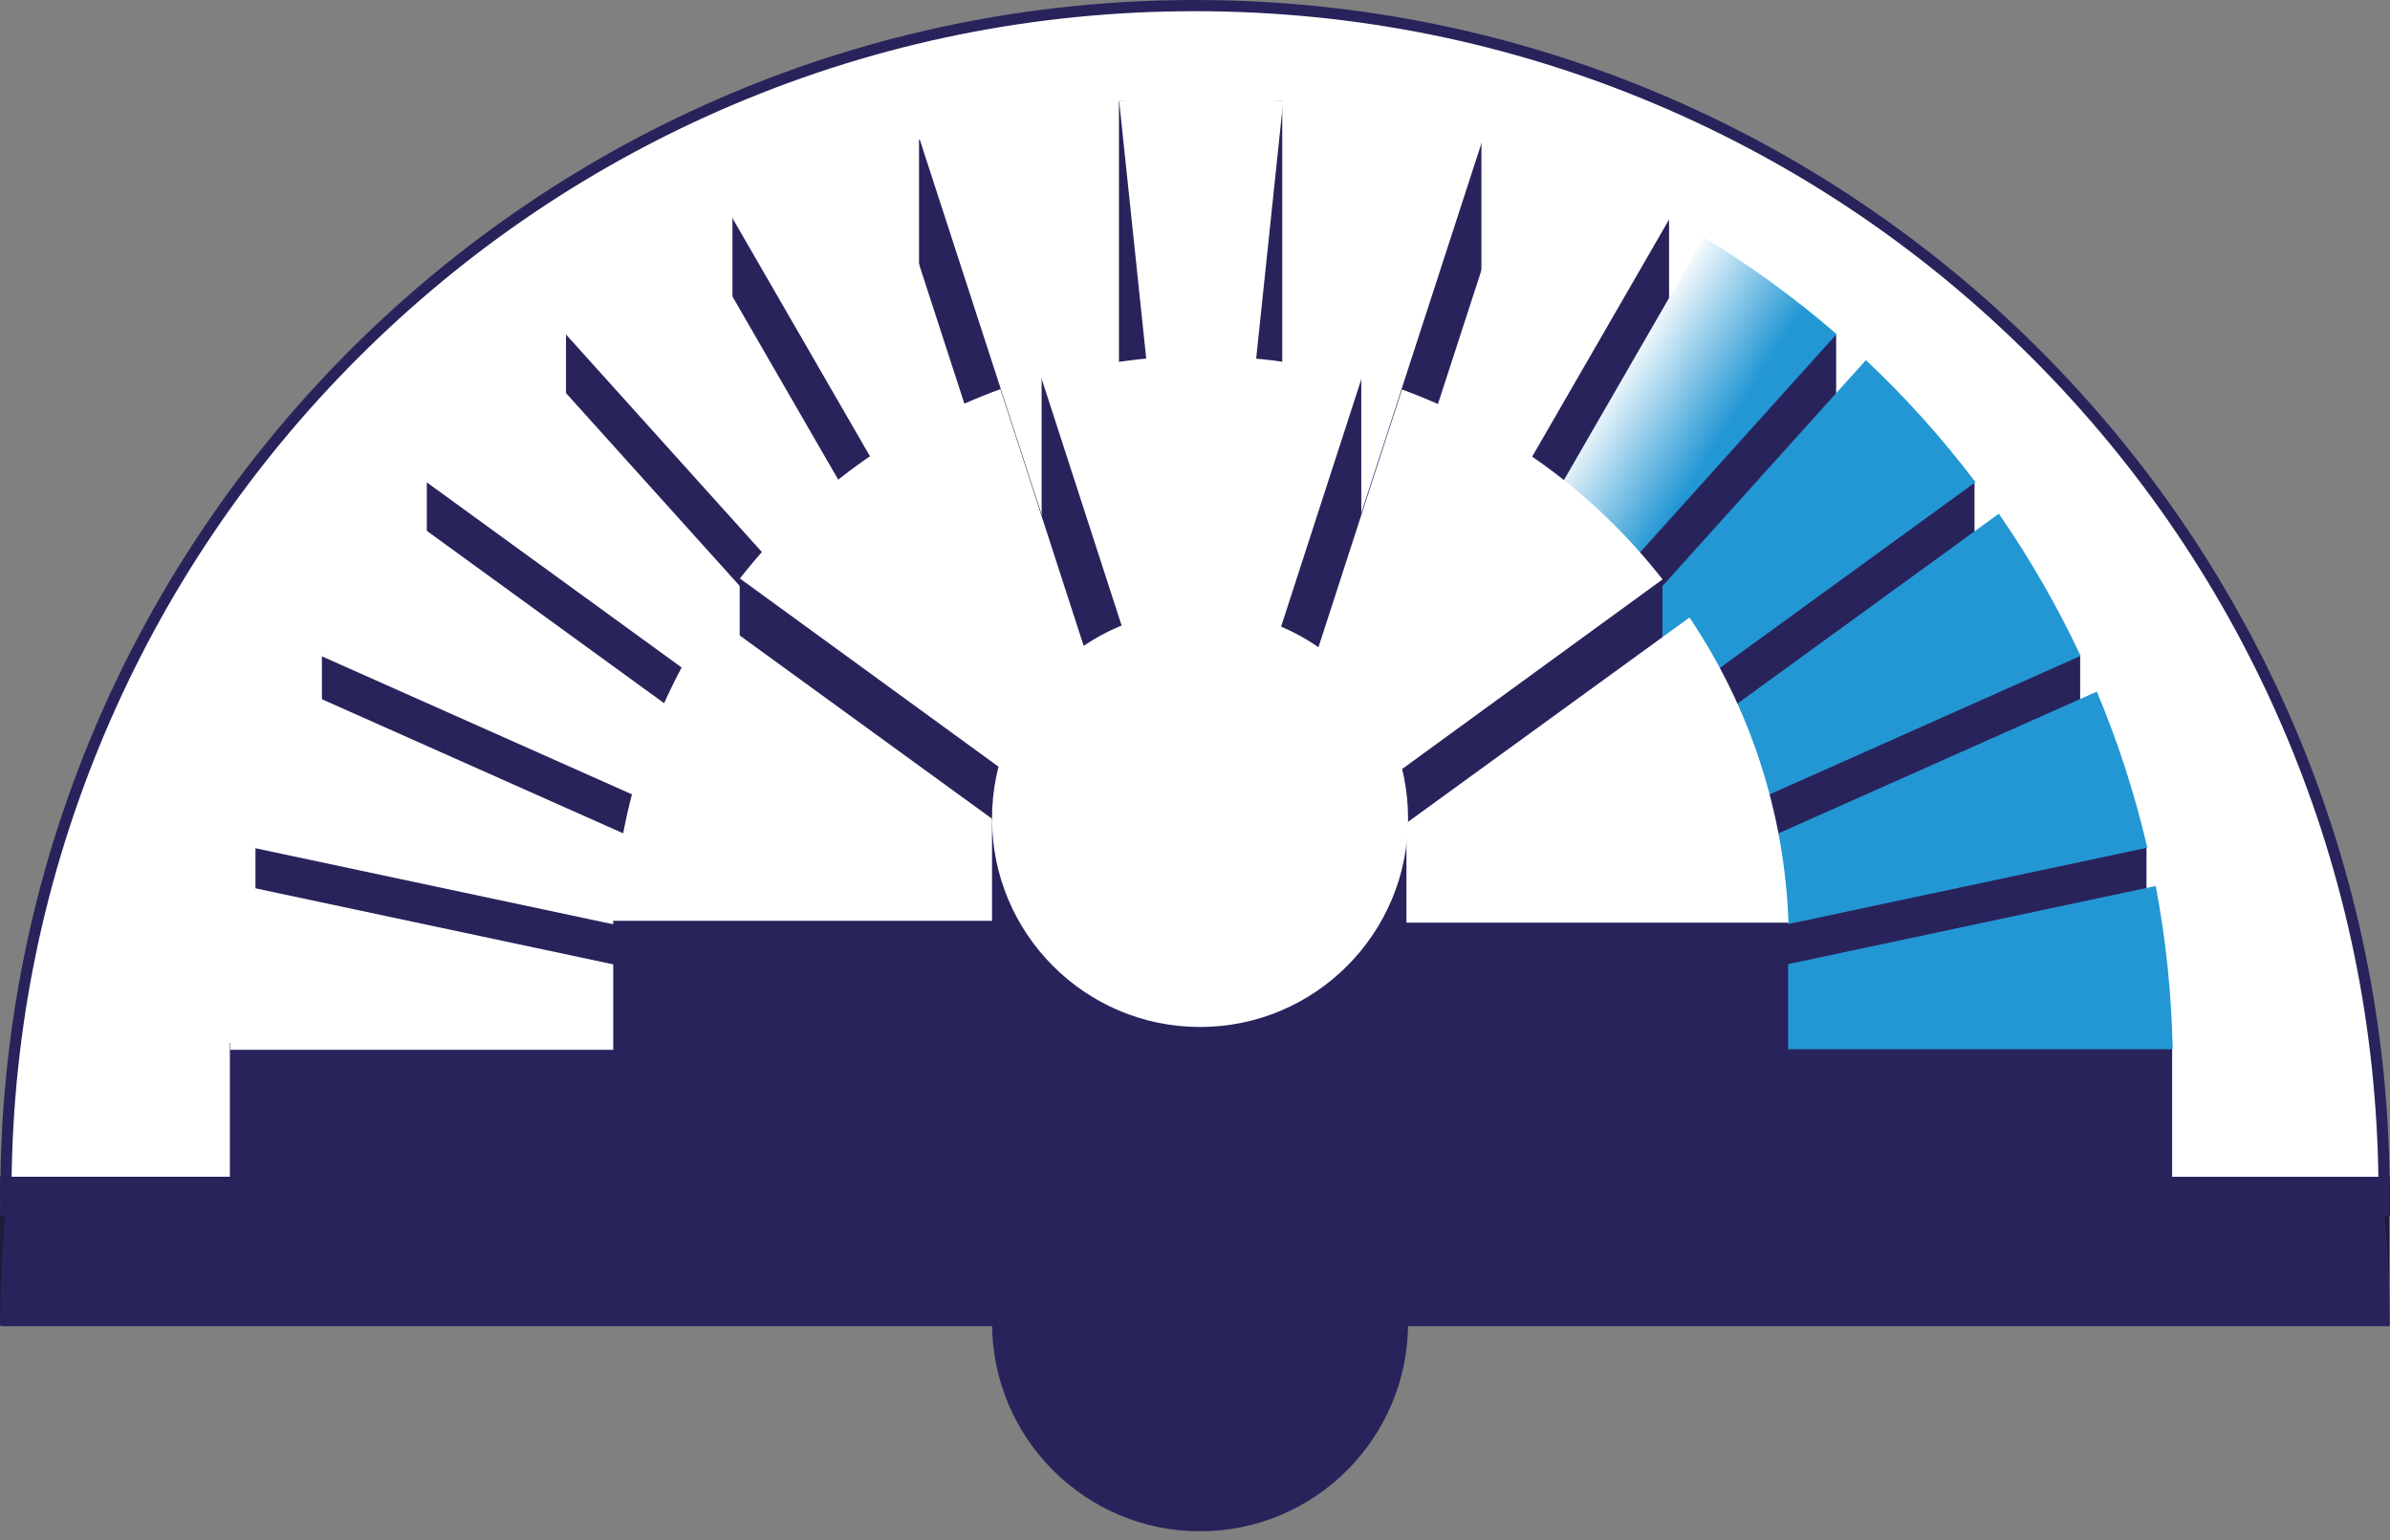 <?xml version="1.0" encoding="UTF-8"?><svg id="E_1" xmlns="http://www.w3.org/2000/svg" xmlns:xlink="http://www.w3.org/1999/xlink" viewBox="0 0 450 290"><rect x="0" y="0" width="450" height="290" fill="#808080" stroke="none"/><defs><style>.cls-1{fill:none;stroke:#29235c;stroke-miterlimit:10;stroke-width:7.38px;}.cls-2{fill:url(#Unbenannter_Verlauf_5);}.cls-2,.cls-3,.cls-4,.cls-5,.cls-6{stroke-width:0px;}.cls-3{fill:#29235c;}.cls-4{fill:#1d1c3d;}.cls-5{fill:#2397d4;}.cls-6{fill:#fff;}</style><linearGradient id="Unbenannter_Verlauf_5" x1="280.28" y1="106.41" x2="300.51" y2="119.3" gradientUnits="userSpaceOnUse"><stop offset="0" stop-color="#fff"/><stop offset="1" stop-color="#2397d4"/></linearGradient></defs><rect class="cls-4" x="0" y="227.4" width="4.54" height="21.97" transform="translate(4.54 476.77) rotate(-180)"/><rect class="cls-4" x="445.34" y="227.4" width="4.54" height="21.97" transform="translate(895.21 476.77) rotate(-180)"/><path class="cls-3" d="m.06,249.72C.06,125.49,100.77,24.78,225,24.78s224.94,100.71,224.94,224.94"/><path class="cls-6" d="m1.11,223.89c.27-59.41,23.53-115.22,65.57-157.26C108.97,24.34,165.2,1.05,225,1.05s116.03,23.29,158.31,65.58c42.04,42.04,65.3,97.85,65.57,157.26H1.11Z"/><path class="cls-3" d="m225,2.11c30.08,0,59.27,5.89,86.74,17.51,26.53,11.22,50.37,27.29,70.83,47.76,20.47,20.47,36.53,44.3,47.76,70.83,11.35,26.83,17.23,55.29,17.5,84.63H2.17c.27-29.34,6.15-57.8,17.5-84.63,11.22-26.53,27.29-50.37,47.76-70.83,20.47-20.47,44.3-36.53,70.83-47.76,27.47-11.62,56.65-17.51,86.74-17.51m0-2.11C100.77,0,.06,100.71.06,224.94h449.89C449.94,100.71,349.23,0,225,0h0Z"/><line class="cls-1" x1="225.7" y1="225.28" x2="450" y2="225.28"/><line class="cls-1" x1="226.4" y1="225.26" x2=".01" y2="225.27"/><rect class="cls-3" x="238.87" y="196.37" width="170.11" height="28.33"/><rect class="cls-3" x="48.1" y="159.62" width="356.05" height="24.9"/><rect class="cls-3" x="288.93" y="63.04" width="56.79" height="71.82"/><rect class="cls-3" x="106.57" y="62.94" width="41.69" height="78.72"/><rect class="cls-3" x="80.36" y="90.84" width="40.87" height="78.72"/><rect class="cls-3" x="297.4" y="90.78" width="74.37" height="72.27"/><rect class="cls-3" x="346.06" y="123.44" width="45.6" height="44.15"/><rect class="cls-3" x="60.61" y="123.51" width="61.84" height="49.14"/><rect class="cls-3" x="283.55" y="41.15" width="30.71" height="72.72"/><rect class="cls-3" x="137.91" y="41" width="29.34" height="78.72"/><rect class="cls-3" x="173.04" y="26.27" width="29.35" height="78.72"/><rect class="cls-3" x="249.13" y="26.3" width="29.8" height="74.95"/><rect class="cls-3" x="210.68" y="19.04" width="30.75" height="82.21"/><rect class="cls-3" x="43.28" y="196.38" width="203.67" height="28.26" transform="translate(290.23 421.02) rotate(-180)"/><path class="cls-5" d="m405.89,166.83l-144.59,30.74h147.78c-.2-10.36-1.27-20.66-3.19-30.74Z"/><path class="cls-5" d="m394.8,130.23l-135.04,60.13,144.55-30.74c-2.35-10.08-5.54-19.94-9.51-29.39Z"/><path class="cls-5" d="m376.34,96.73l-119.59,86.89,135-60.12c-4.4-9.37-9.57-18.35-15.41-26.77Z"/><path class="cls-5" d="m351.32,67.81l-98.91,109.85,119.55-86.87c-6.25-8.25-13.17-15.96-20.64-22.98Z"/><path class="cls-2" d="m320.83,44.72l-73.91,128.02,98.88-109.83c-7.83-6.77-16.2-12.87-24.97-18.19Z"/><path class="cls-6" d="m286.21,28.47l-45.68,140.59,73.88-127.99c-9.07-5-18.53-9.22-28.2-12.6Z"/><path class="cls-6" d="m248.96,19.78l-15.45,147.01,45.66-140.55c-9.91-3-20.04-5.17-30.21-6.46Z"/><path class="cls-6" d="m210.72,19.02l15.45,147.01,15.44-146.97c-10.32-.88-20.68-.89-30.89-.04Z"/><path class="cls-6" d="m173.16,26.23l45.68,140.59-15.46-146.97c-10.27,1.29-20.41,3.43-30.22,6.38Z"/><path class="cls-6" d="m137.92,41.09l73.91,128.01L166.16,28.56c-9.78,3.39-19.25,7.6-28.24,12.53Z"/><path class="cls-6" d="m106.54,62.95l98.91,109.85-73.9-127.98c-8.86,5.35-17.25,11.43-25.01,18.12Z"/><path class="cls-6" d="m80.39,90.85l119.59,86.89-98.89-109.81c-7.55,7.08-14.5,14.77-20.7,22.93Z"/><path class="cls-6" d="m60.62,123.59l135.04,60.12-119.56-86.85c-5.92,8.49-11.11,17.46-15.48,26.73Z"/><path class="cls-6" d="m48.08,159.72l144.59,30.73-135.01-60.1c-4.02,9.54-7.24,19.39-9.58,29.37Z"/><path class="cls-6" d="m46.59,166.95c-1.95,10.17-3.05,20.47-3.27,30.72h147.82s-144.55-30.72-144.55-30.72Z"/><rect class="cls-3" x="238.87" y="173.61" width="97.81" height="27.5"/><rect class="cls-3" x="234.13" y="109.53" width="78.88" height="65.36"/><rect class="cls-3" x="196.12" y="71.26" width="60.19" height="106.74"/><rect class="cls-3" x="139.27" y="109.25" width="60.19" height="74.93"/><rect class="cls-3" x="115.46" y="173.32" width="97.5" height="27.8"/><path class="cls-6" d="m318.11,116.28c11.49,17.1,17.89,36.81,18.64,57.45h-97.77l79.12-57.45"/><path class="cls-6" d="m263.98,73.34c19.42,7.13,36.24,19.39,49.05,35.76l-79.38,57.8,30.33-93.56"/><path class="cls-6" d="m196.11,71.25c19.76-5.64,40.42-5.63,60.24.04l-30.12,92.92-30.13-92.96"/><path class="cls-6" d="m139.31,108.93c12.76-16.29,29.58-28.52,49.05-35.66l30.3,93.41-79.34-57.75"/><path class="cls-6" d="m115.49,173.39c.76-20.58,7.17-40.28,18.7-57.43l79.05,57.43h-97.75"/><path class="cls-3" d="m265.12,249.1c0,21.67-17.54,39.24-39.17,39.24s-39.17-17.57-39.17-39.24,17.54-39.24,39.17-39.24,39.17,17.57,39.17,39.24"/><rect class="cls-3" x="186.78" y="153.49" width="78.03" height="71.17"/><path class="cls-6" d="m265.12,154.14c0,21.67-17.54,39.24-39.17,39.24s-39.17-17.57-39.17-39.24,17.54-39.24,39.17-39.24,39.17,17.57,39.17,39.24"/></svg>